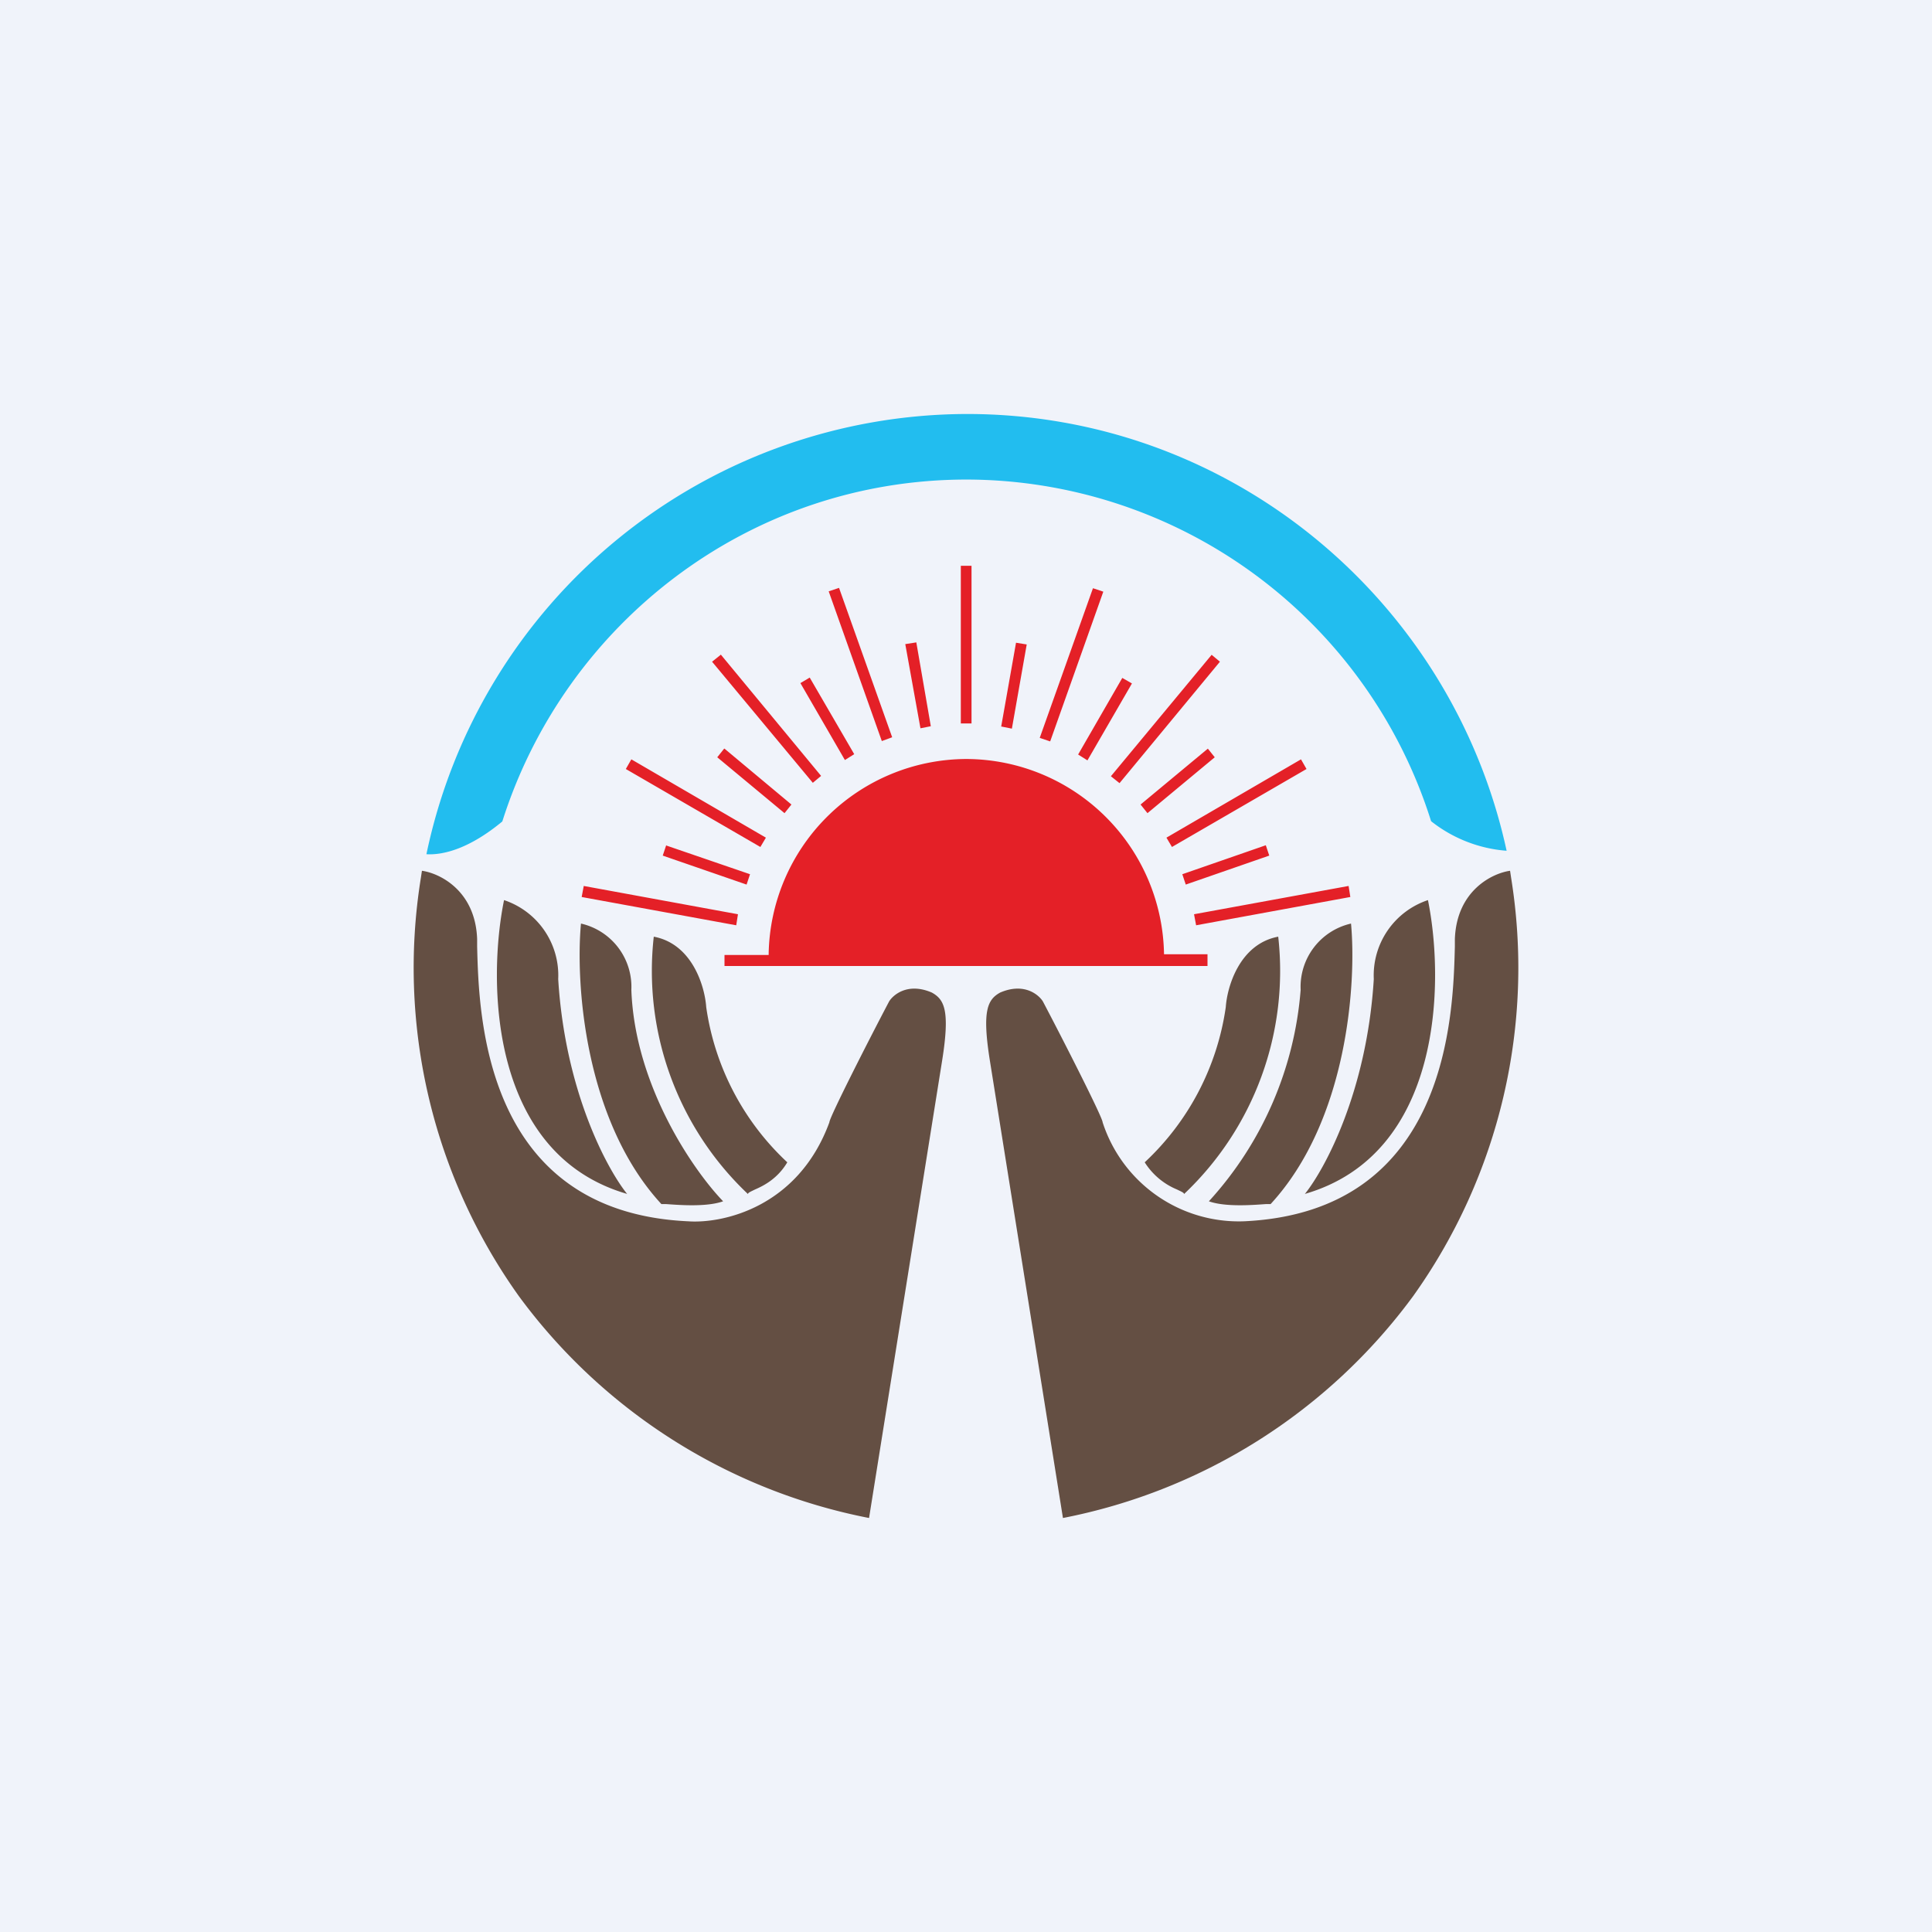 <!-- by TradingView --><svg width="56" height="56" viewBox="0 0 56 56" xmlns="http://www.w3.org/2000/svg"><path fill="#F0F3FA" d="M0 0h56v56H0z"/><path d="M41.48 23.8a14.14 14.14 0 0 0-13.46-9.9c-6.3 0-11.64 4.16-13.46 9.91-.94.78-1.7.98-2.2.95A16.04 16.04 0 0 1 28.03 12c7.66 0 14.07 5.42 15.64 12.66a4.02 4.02 0 0 1-2.18-.85Z" fill="#22BDEF"/><path d="M25.19 44a16.52 16.52 0 0 1-10.15-6.43 16.38 16.38 0 0 1-2.84-12.13l.03-.2c.51.07 1.55.57 1.6 1.98v.21c.05 2 .19 7.7 6.12 7.97.98.07 3.18-.39 4.09-2.87 0-.14 1.15-2.4 1.73-3.5.1-.17.52-.57 1.24-.26.36.2.53.51.3 1.96L25.19 44Zm-7-9.39c-4.01-1.15-4.06-6.16-3.58-8.52a2.3 2.3 0 0 1 1.57 2.29c.2 3.26 1.42 5.51 2 6.23Zm.98.29c-2.24-2.43-2.49-6.43-2.33-8.13a1.88 1.88 0 0 1 1.46 1.92c.1 2.79 1.81 5.25 2.66 6.13-.5.18-1.36.1-1.67.08h-.12Zm-.22-7.75a8.9 8.9 0 0 0 2.73 7.46c0-.04.08-.07.2-.13.23-.1.65-.3.94-.79a7.62 7.62 0 0 1-2.35-4.5c-.04-.59-.4-1.83-1.52-2.04ZM30.81 44a16.52 16.52 0 0 0 10.15-6.43 16.38 16.38 0 0 0 2.84-12.13l-.03-.2c-.51.07-1.55.57-1.6 1.98v.21c-.05 2-.19 7.7-6.12 7.97a4.15 4.15 0 0 1-4.09-2.87c0-.14-1.15-2.4-1.73-3.5-.1-.17-.52-.57-1.24-.26-.36.2-.53.51-.3 1.96L30.81 44Zm7-9.39c4.01-1.15 4.06-6.16 3.58-8.52a2.3 2.3 0 0 0-1.57 2.29c-.2 3.26-1.42 5.51-2 6.23Zm-.98.29c2.24-2.43 2.49-6.43 2.33-8.13a1.88 1.88 0 0 0-1.46 1.92 10.27 10.27 0 0 1-2.66 6.13c.5.18 1.36.1 1.67.08h.12Zm.22-7.75a8.9 8.9 0 0 1-2.73 7.46c0-.04-.08-.07-.2-.13a2.02 2.02 0 0 1-.94-.79 7.62 7.62 0 0 0 2.35-4.5c.04-.59.4-1.83 1.52-2.04Z" fill="#644F43"/><path d="M28.16 16.4v4.57h-.31V16.4h.31Zm-3.84.64 1.54 4.33-.3.11-1.54-4.34.3-.1Zm2.24 1.58.42 2.43-.3.06-.44-2.44.32-.05Zm-5.67.35 2.91 3.52-.24.2-2.92-3.51.25-.2Zm2.58.67 1.29 2.22-.27.17-1.29-2.23.27-.16ZM21 21.7l1.94 1.62-.2.25-1.95-1.62.2-.25Zm-2.7.31 3.9 2.27-.16.27-3.9-2.26.16-.28Zm1.02 2.5 2.42.83-.1.3-2.43-.84.1-.3Zm-2.4 1.17 4.47.82-.05.32-4.48-.82.06-.32Zm5.36 2H21V28h14v-.34h-1.26A5.75 5.75 0 0 0 28.01 22a5.75 5.75 0 0 0-5.73 5.66Zm7.86-6.3 1.54-4.33.3.1-1.54 4.34-.3-.1Zm-1.12-.32.43-2.43.31.05-.43 2.44-.3-.06Zm3.18 1.44 2.92-3.52.24.2-2.91 3.52-.25-.2Zm-.95-.63 1.28-2.22.28.16-1.29 2.23-.27-.17Zm1.81 1.45 1.95-1.62.2.25-1.95 1.62-.2-.25Zm.75.96 3.9-2.27.16.28-3.9 2.26-.16-.27Zm.46 1.06 2.42-.84.1.3-2.42.84-.1-.3Zm.34 1.16 4.48-.82.05.32-4.47.82-.06-.32Z" fill="#E42027"/></svg>